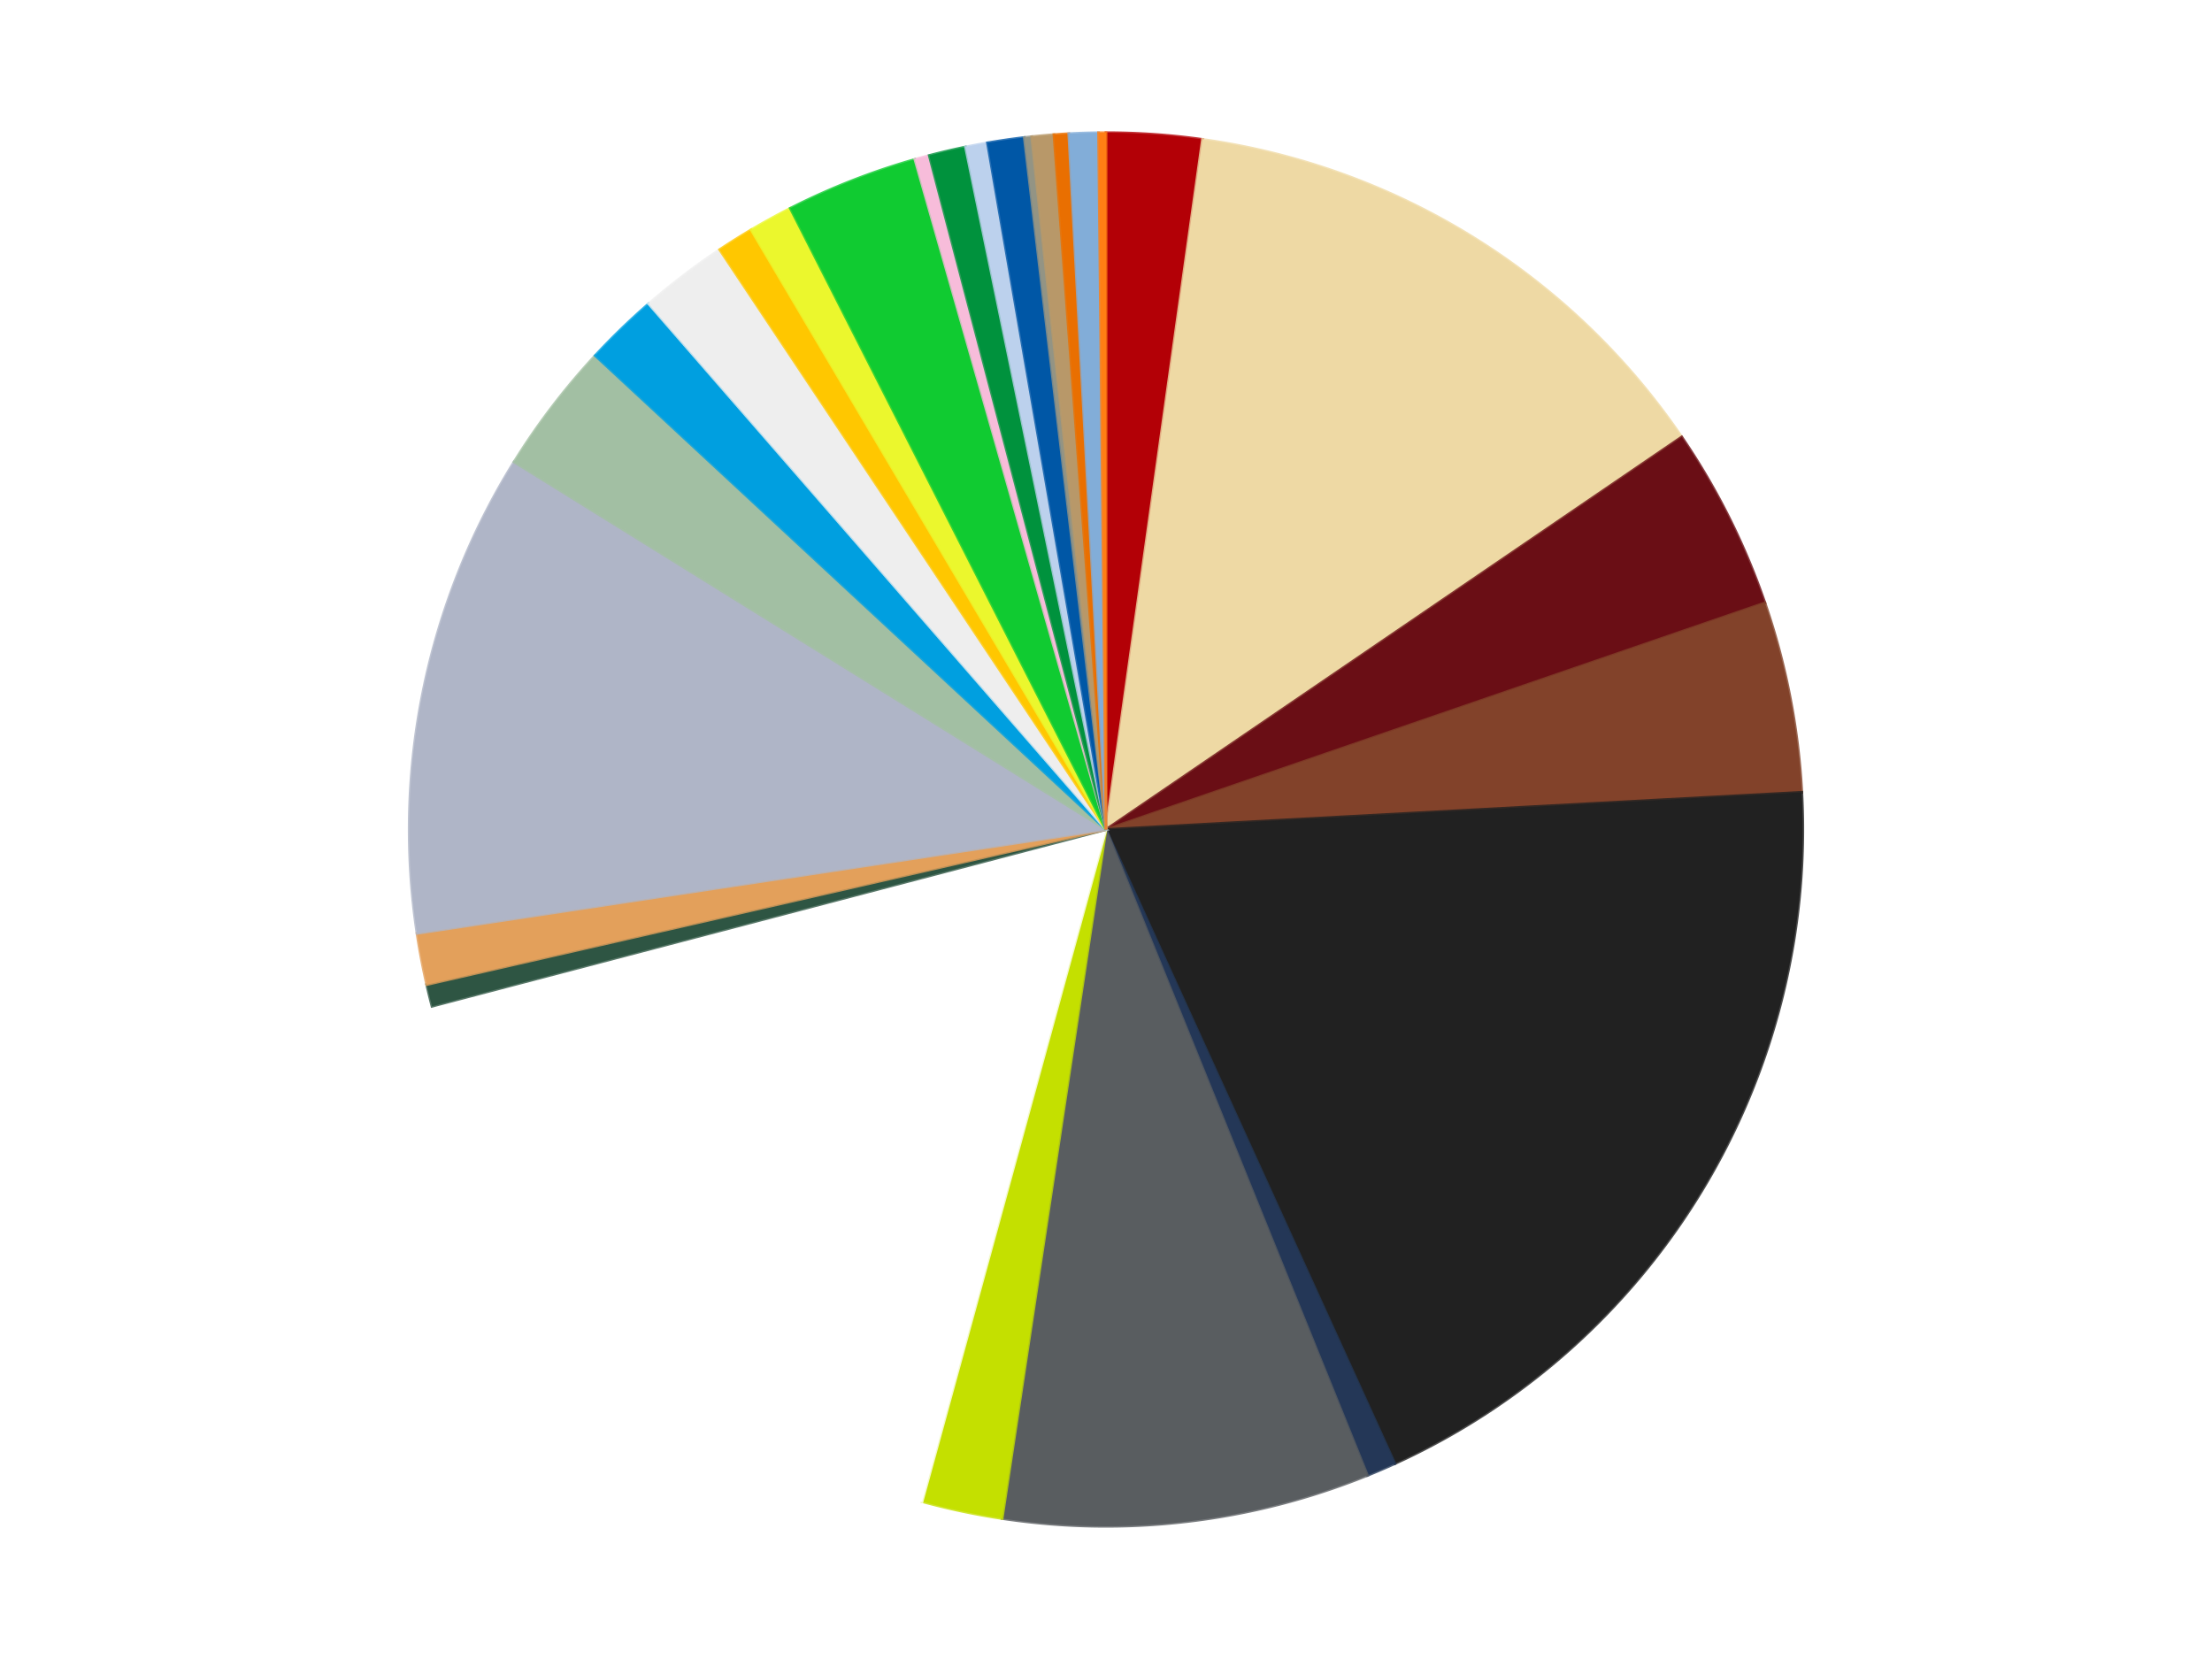 <?xml version='1.0' encoding='utf-8'?>
<svg xmlns="http://www.w3.org/2000/svg" xmlns:xlink="http://www.w3.org/1999/xlink" id="chart-054eb48d-0498-4319-895d-cdb0c034f77e" class="pygal-chart" viewBox="0 0 800 600"><!--Generated with pygal 3.0.4 (lxml) ©Kozea 2012-2016 on 2024-07-01--><!--http://pygal.org--><!--http://github.com/Kozea/pygal--><defs><style type="text/css">#chart-054eb48d-0498-4319-895d-cdb0c034f77e{-webkit-user-select:none;-webkit-font-smoothing:antialiased;font-family:Consolas,"Liberation Mono",Menlo,Courier,monospace}#chart-054eb48d-0498-4319-895d-cdb0c034f77e .title{font-family:Consolas,"Liberation Mono",Menlo,Courier,monospace;font-size:16px}#chart-054eb48d-0498-4319-895d-cdb0c034f77e .legends .legend text{font-family:Consolas,"Liberation Mono",Menlo,Courier,monospace;font-size:14px}#chart-054eb48d-0498-4319-895d-cdb0c034f77e .axis text{font-family:Consolas,"Liberation Mono",Menlo,Courier,monospace;font-size:10px}#chart-054eb48d-0498-4319-895d-cdb0c034f77e .axis text.major{font-family:Consolas,"Liberation Mono",Menlo,Courier,monospace;font-size:10px}#chart-054eb48d-0498-4319-895d-cdb0c034f77e .text-overlay text.value{font-family:Consolas,"Liberation Mono",Menlo,Courier,monospace;font-size:16px}#chart-054eb48d-0498-4319-895d-cdb0c034f77e .text-overlay text.label{font-family:Consolas,"Liberation Mono",Menlo,Courier,monospace;font-size:10px}#chart-054eb48d-0498-4319-895d-cdb0c034f77e .tooltip{font-family:Consolas,"Liberation Mono",Menlo,Courier,monospace;font-size:14px}#chart-054eb48d-0498-4319-895d-cdb0c034f77e text.no_data{font-family:Consolas,"Liberation Mono",Menlo,Courier,monospace;font-size:64px}
#chart-054eb48d-0498-4319-895d-cdb0c034f77e{background-color:transparent}#chart-054eb48d-0498-4319-895d-cdb0c034f77e path,#chart-054eb48d-0498-4319-895d-cdb0c034f77e line,#chart-054eb48d-0498-4319-895d-cdb0c034f77e rect,#chart-054eb48d-0498-4319-895d-cdb0c034f77e circle{-webkit-transition:150ms;-moz-transition:150ms;transition:150ms}#chart-054eb48d-0498-4319-895d-cdb0c034f77e .graph &gt; .background{fill:transparent}#chart-054eb48d-0498-4319-895d-cdb0c034f77e .plot &gt; .background{fill:transparent}#chart-054eb48d-0498-4319-895d-cdb0c034f77e .graph{fill:rgba(0,0,0,.87)}#chart-054eb48d-0498-4319-895d-cdb0c034f77e text.no_data{fill:rgba(0,0,0,1)}#chart-054eb48d-0498-4319-895d-cdb0c034f77e .title{fill:rgba(0,0,0,1)}#chart-054eb48d-0498-4319-895d-cdb0c034f77e .legends .legend text{fill:rgba(0,0,0,.87)}#chart-054eb48d-0498-4319-895d-cdb0c034f77e .legends .legend:hover text{fill:rgba(0,0,0,1)}#chart-054eb48d-0498-4319-895d-cdb0c034f77e .axis .line{stroke:rgba(0,0,0,1)}#chart-054eb48d-0498-4319-895d-cdb0c034f77e .axis .guide.line{stroke:rgba(0,0,0,.54)}#chart-054eb48d-0498-4319-895d-cdb0c034f77e .axis .major.line{stroke:rgba(0,0,0,.87)}#chart-054eb48d-0498-4319-895d-cdb0c034f77e .axis text.major{fill:rgba(0,0,0,1)}#chart-054eb48d-0498-4319-895d-cdb0c034f77e .axis.y .guides:hover .guide.line,#chart-054eb48d-0498-4319-895d-cdb0c034f77e .line-graph .axis.x .guides:hover .guide.line,#chart-054eb48d-0498-4319-895d-cdb0c034f77e .stackedline-graph .axis.x .guides:hover .guide.line,#chart-054eb48d-0498-4319-895d-cdb0c034f77e .xy-graph .axis.x .guides:hover .guide.line{stroke:rgba(0,0,0,1)}#chart-054eb48d-0498-4319-895d-cdb0c034f77e .axis .guides:hover text{fill:rgba(0,0,0,1)}#chart-054eb48d-0498-4319-895d-cdb0c034f77e .reactive{fill-opacity:1.0;stroke-opacity:.8;stroke-width:1}#chart-054eb48d-0498-4319-895d-cdb0c034f77e .ci{stroke:rgba(0,0,0,.87)}#chart-054eb48d-0498-4319-895d-cdb0c034f77e .reactive.active,#chart-054eb48d-0498-4319-895d-cdb0c034f77e .active .reactive{fill-opacity:0.6;stroke-opacity:.9;stroke-width:4}#chart-054eb48d-0498-4319-895d-cdb0c034f77e .ci .reactive.active{stroke-width:1.5}#chart-054eb48d-0498-4319-895d-cdb0c034f77e .series text{fill:rgba(0,0,0,1)}#chart-054eb48d-0498-4319-895d-cdb0c034f77e .tooltip rect{fill:transparent;stroke:rgba(0,0,0,1);-webkit-transition:opacity 150ms;-moz-transition:opacity 150ms;transition:opacity 150ms}#chart-054eb48d-0498-4319-895d-cdb0c034f77e .tooltip .label{fill:rgba(0,0,0,.87)}#chart-054eb48d-0498-4319-895d-cdb0c034f77e .tooltip .label{fill:rgba(0,0,0,.87)}#chart-054eb48d-0498-4319-895d-cdb0c034f77e .tooltip .legend{font-size:.8em;fill:rgba(0,0,0,.54)}#chart-054eb48d-0498-4319-895d-cdb0c034f77e .tooltip .x_label{font-size:.6em;fill:rgba(0,0,0,1)}#chart-054eb48d-0498-4319-895d-cdb0c034f77e .tooltip .xlink{font-size:.5em;text-decoration:underline}#chart-054eb48d-0498-4319-895d-cdb0c034f77e .tooltip .value{font-size:1.5em}#chart-054eb48d-0498-4319-895d-cdb0c034f77e .bound{font-size:.5em}#chart-054eb48d-0498-4319-895d-cdb0c034f77e .max-value{font-size:.75em;fill:rgba(0,0,0,.54)}#chart-054eb48d-0498-4319-895d-cdb0c034f77e .map-element{fill:transparent;stroke:rgba(0,0,0,.54) !important}#chart-054eb48d-0498-4319-895d-cdb0c034f77e .map-element .reactive{fill-opacity:inherit;stroke-opacity:inherit}#chart-054eb48d-0498-4319-895d-cdb0c034f77e .color-0,#chart-054eb48d-0498-4319-895d-cdb0c034f77e .color-0 a:visited{stroke:#f44336;fill:#f44336}#chart-054eb48d-0498-4319-895d-cdb0c034f77e .color-1,#chart-054eb48d-0498-4319-895d-cdb0c034f77e .color-1 a:visited{stroke:#3f51b5;fill:#3f51b5}#chart-054eb48d-0498-4319-895d-cdb0c034f77e .color-2,#chart-054eb48d-0498-4319-895d-cdb0c034f77e .color-2 a:visited{stroke:#009688;fill:#009688}#chart-054eb48d-0498-4319-895d-cdb0c034f77e .color-3,#chart-054eb48d-0498-4319-895d-cdb0c034f77e .color-3 a:visited{stroke:#ffc107;fill:#ffc107}#chart-054eb48d-0498-4319-895d-cdb0c034f77e .color-4,#chart-054eb48d-0498-4319-895d-cdb0c034f77e .color-4 a:visited{stroke:#ff5722;fill:#ff5722}#chart-054eb48d-0498-4319-895d-cdb0c034f77e .color-5,#chart-054eb48d-0498-4319-895d-cdb0c034f77e .color-5 a:visited{stroke:#9c27b0;fill:#9c27b0}#chart-054eb48d-0498-4319-895d-cdb0c034f77e .color-6,#chart-054eb48d-0498-4319-895d-cdb0c034f77e .color-6 a:visited{stroke:#03a9f4;fill:#03a9f4}#chart-054eb48d-0498-4319-895d-cdb0c034f77e .color-7,#chart-054eb48d-0498-4319-895d-cdb0c034f77e .color-7 a:visited{stroke:#8bc34a;fill:#8bc34a}#chart-054eb48d-0498-4319-895d-cdb0c034f77e .color-8,#chart-054eb48d-0498-4319-895d-cdb0c034f77e .color-8 a:visited{stroke:#ff9800;fill:#ff9800}#chart-054eb48d-0498-4319-895d-cdb0c034f77e .color-9,#chart-054eb48d-0498-4319-895d-cdb0c034f77e .color-9 a:visited{stroke:#e91e63;fill:#e91e63}#chart-054eb48d-0498-4319-895d-cdb0c034f77e .color-10,#chart-054eb48d-0498-4319-895d-cdb0c034f77e .color-10 a:visited{stroke:#2196f3;fill:#2196f3}#chart-054eb48d-0498-4319-895d-cdb0c034f77e .color-11,#chart-054eb48d-0498-4319-895d-cdb0c034f77e .color-11 a:visited{stroke:#4caf50;fill:#4caf50}#chart-054eb48d-0498-4319-895d-cdb0c034f77e .color-12,#chart-054eb48d-0498-4319-895d-cdb0c034f77e .color-12 a:visited{stroke:#ffeb3b;fill:#ffeb3b}#chart-054eb48d-0498-4319-895d-cdb0c034f77e .color-13,#chart-054eb48d-0498-4319-895d-cdb0c034f77e .color-13 a:visited{stroke:#673ab7;fill:#673ab7}#chart-054eb48d-0498-4319-895d-cdb0c034f77e .color-14,#chart-054eb48d-0498-4319-895d-cdb0c034f77e .color-14 a:visited{stroke:#00bcd4;fill:#00bcd4}#chart-054eb48d-0498-4319-895d-cdb0c034f77e .color-15,#chart-054eb48d-0498-4319-895d-cdb0c034f77e .color-15 a:visited{stroke:#cddc39;fill:#cddc39}#chart-054eb48d-0498-4319-895d-cdb0c034f77e .color-16,#chart-054eb48d-0498-4319-895d-cdb0c034f77e .color-16 a:visited{stroke:#9e9e9e;fill:#9e9e9e}#chart-054eb48d-0498-4319-895d-cdb0c034f77e .color-17,#chart-054eb48d-0498-4319-895d-cdb0c034f77e .color-17 a:visited{stroke:#607d8b;fill:#607d8b}#chart-054eb48d-0498-4319-895d-cdb0c034f77e .color-18,#chart-054eb48d-0498-4319-895d-cdb0c034f77e .color-18 a:visited{stroke:#7b0f07;fill:#7b0f07}#chart-054eb48d-0498-4319-895d-cdb0c034f77e .color-19,#chart-054eb48d-0498-4319-895d-cdb0c034f77e .color-19 a:visited{stroke:#141938;fill:#141938}#chart-054eb48d-0498-4319-895d-cdb0c034f77e .color-20,#chart-054eb48d-0498-4319-895d-cdb0c034f77e .color-20 a:visited{stroke:#000000;fill:#000000}#chart-054eb48d-0498-4319-895d-cdb0c034f77e .color-21,#chart-054eb48d-0498-4319-895d-cdb0c034f77e .color-21 a:visited{stroke:#5e4600;fill:#5e4600}#chart-054eb48d-0498-4319-895d-cdb0c034f77e .color-22,#chart-054eb48d-0498-4319-895d-cdb0c034f77e .color-22 a:visited{stroke:#791d00;fill:#791d00}#chart-054eb48d-0498-4319-895d-cdb0c034f77e .color-23,#chart-054eb48d-0498-4319-895d-cdb0c034f77e .color-23 a:visited{stroke:#220826;fill:#220826}#chart-054eb48d-0498-4319-895d-cdb0c034f77e .color-24,#chart-054eb48d-0498-4319-895d-cdb0c034f77e .color-24 a:visited{stroke:#01364e;fill:#01364e}#chart-054eb48d-0498-4319-895d-cdb0c034f77e .color-25,#chart-054eb48d-0498-4319-895d-cdb0c034f77e .color-25 a:visited{stroke:#344c19;fill:#344c19}#chart-054eb48d-0498-4319-895d-cdb0c034f77e .color-26,#chart-054eb48d-0498-4319-895d-cdb0c034f77e .color-26 a:visited{stroke:#573400;fill:#573400}#chart-054eb48d-0498-4319-895d-cdb0c034f77e .text-overlay .color-0 text{fill:black}#chart-054eb48d-0498-4319-895d-cdb0c034f77e .text-overlay .color-1 text{fill:black}#chart-054eb48d-0498-4319-895d-cdb0c034f77e .text-overlay .color-2 text{fill:black}#chart-054eb48d-0498-4319-895d-cdb0c034f77e .text-overlay .color-3 text{fill:black}#chart-054eb48d-0498-4319-895d-cdb0c034f77e .text-overlay .color-4 text{fill:black}#chart-054eb48d-0498-4319-895d-cdb0c034f77e .text-overlay .color-5 text{fill:black}#chart-054eb48d-0498-4319-895d-cdb0c034f77e .text-overlay .color-6 text{fill:black}#chart-054eb48d-0498-4319-895d-cdb0c034f77e .text-overlay .color-7 text{fill:black}#chart-054eb48d-0498-4319-895d-cdb0c034f77e .text-overlay .color-8 text{fill:black}#chart-054eb48d-0498-4319-895d-cdb0c034f77e .text-overlay .color-9 text{fill:black}#chart-054eb48d-0498-4319-895d-cdb0c034f77e .text-overlay .color-10 text{fill:black}#chart-054eb48d-0498-4319-895d-cdb0c034f77e .text-overlay .color-11 text{fill:black}#chart-054eb48d-0498-4319-895d-cdb0c034f77e .text-overlay .color-12 text{fill:black}#chart-054eb48d-0498-4319-895d-cdb0c034f77e .text-overlay .color-13 text{fill:black}#chart-054eb48d-0498-4319-895d-cdb0c034f77e .text-overlay .color-14 text{fill:black}#chart-054eb48d-0498-4319-895d-cdb0c034f77e .text-overlay .color-15 text{fill:black}#chart-054eb48d-0498-4319-895d-cdb0c034f77e .text-overlay .color-16 text{fill:black}#chart-054eb48d-0498-4319-895d-cdb0c034f77e .text-overlay .color-17 text{fill:black}#chart-054eb48d-0498-4319-895d-cdb0c034f77e .text-overlay .color-18 text{fill:black}#chart-054eb48d-0498-4319-895d-cdb0c034f77e .text-overlay .color-19 text{fill:white}#chart-054eb48d-0498-4319-895d-cdb0c034f77e .text-overlay .color-20 text{fill:white}#chart-054eb48d-0498-4319-895d-cdb0c034f77e .text-overlay .color-21 text{fill:black}#chart-054eb48d-0498-4319-895d-cdb0c034f77e .text-overlay .color-22 text{fill:black}#chart-054eb48d-0498-4319-895d-cdb0c034f77e .text-overlay .color-23 text{fill:white}#chart-054eb48d-0498-4319-895d-cdb0c034f77e .text-overlay .color-24 text{fill:white}#chart-054eb48d-0498-4319-895d-cdb0c034f77e .text-overlay .color-25 text{fill:black}#chart-054eb48d-0498-4319-895d-cdb0c034f77e .text-overlay .color-26 text{fill:white}
#chart-054eb48d-0498-4319-895d-cdb0c034f77e text.no_data{text-anchor:middle}#chart-054eb48d-0498-4319-895d-cdb0c034f77e .guide.line{fill:none}#chart-054eb48d-0498-4319-895d-cdb0c034f77e .centered{text-anchor:middle}#chart-054eb48d-0498-4319-895d-cdb0c034f77e .title{text-anchor:middle}#chart-054eb48d-0498-4319-895d-cdb0c034f77e .legends .legend text{fill-opacity:1}#chart-054eb48d-0498-4319-895d-cdb0c034f77e .axis.x text{text-anchor:middle}#chart-054eb48d-0498-4319-895d-cdb0c034f77e .axis.x:not(.web) text[transform]{text-anchor:start}#chart-054eb48d-0498-4319-895d-cdb0c034f77e .axis.x:not(.web) text[transform].backwards{text-anchor:end}#chart-054eb48d-0498-4319-895d-cdb0c034f77e .axis.y text{text-anchor:end}#chart-054eb48d-0498-4319-895d-cdb0c034f77e .axis.y text[transform].backwards{text-anchor:start}#chart-054eb48d-0498-4319-895d-cdb0c034f77e .axis.y2 text{text-anchor:start}#chart-054eb48d-0498-4319-895d-cdb0c034f77e .axis.y2 text[transform].backwards{text-anchor:end}#chart-054eb48d-0498-4319-895d-cdb0c034f77e .axis .guide.line{stroke-dasharray:4,4;stroke:black}#chart-054eb48d-0498-4319-895d-cdb0c034f77e .axis .major.guide.line{stroke-dasharray:6,6;stroke:black}#chart-054eb48d-0498-4319-895d-cdb0c034f77e .horizontal .axis.y .guide.line,#chart-054eb48d-0498-4319-895d-cdb0c034f77e .horizontal .axis.y2 .guide.line,#chart-054eb48d-0498-4319-895d-cdb0c034f77e .vertical .axis.x .guide.line{opacity:0}#chart-054eb48d-0498-4319-895d-cdb0c034f77e .horizontal .axis.always_show .guide.line,#chart-054eb48d-0498-4319-895d-cdb0c034f77e .vertical .axis.always_show .guide.line{opacity:1 !important}#chart-054eb48d-0498-4319-895d-cdb0c034f77e .axis.y .guides:hover .guide.line,#chart-054eb48d-0498-4319-895d-cdb0c034f77e .axis.y2 .guides:hover .guide.line,#chart-054eb48d-0498-4319-895d-cdb0c034f77e .axis.x .guides:hover .guide.line{opacity:1}#chart-054eb48d-0498-4319-895d-cdb0c034f77e .axis .guides:hover text{opacity:1}#chart-054eb48d-0498-4319-895d-cdb0c034f77e .nofill{fill:none}#chart-054eb48d-0498-4319-895d-cdb0c034f77e .subtle-fill{fill-opacity:.2}#chart-054eb48d-0498-4319-895d-cdb0c034f77e .dot{stroke-width:1px;fill-opacity:1;stroke-opacity:1}#chart-054eb48d-0498-4319-895d-cdb0c034f77e .dot.active{stroke-width:5px}#chart-054eb48d-0498-4319-895d-cdb0c034f77e .dot.negative{fill:transparent}#chart-054eb48d-0498-4319-895d-cdb0c034f77e text,#chart-054eb48d-0498-4319-895d-cdb0c034f77e tspan{stroke:none !important}#chart-054eb48d-0498-4319-895d-cdb0c034f77e .series text.active{opacity:1}#chart-054eb48d-0498-4319-895d-cdb0c034f77e .tooltip rect{fill-opacity:.95;stroke-width:.5}#chart-054eb48d-0498-4319-895d-cdb0c034f77e .tooltip text{fill-opacity:1}#chart-054eb48d-0498-4319-895d-cdb0c034f77e .showable{visibility:hidden}#chart-054eb48d-0498-4319-895d-cdb0c034f77e .showable.shown{visibility:visible}#chart-054eb48d-0498-4319-895d-cdb0c034f77e .gauge-background{fill:rgba(229,229,229,1);stroke:none}#chart-054eb48d-0498-4319-895d-cdb0c034f77e .bg-lines{stroke:transparent;stroke-width:2px}</style><script type="text/javascript">window.pygal = window.pygal || {};window.pygal.config = window.pygal.config || {};window.pygal.config['054eb48d-0498-4319-895d-cdb0c034f77e'] = {"allow_interruptions": false, "box_mode": "extremes", "classes": ["pygal-chart"], "css": ["file://style.css", "file://graph.css"], "defs": [], "disable_xml_declaration": false, "dots_size": 2.5, "dynamic_print_values": false, "explicit_size": false, "fill": false, "force_uri_protocol": "https", "formatter": null, "half_pie": false, "height": 600, "include_x_axis": false, "inner_radius": 0, "interpolate": null, "interpolation_parameters": {}, "interpolation_precision": 250, "inverse_y_axis": false, "js": ["//kozea.github.io/pygal.js/2.0.x/pygal-tooltips.min.js"], "legend_at_bottom": false, "legend_at_bottom_columns": null, "legend_box_size": 12, "logarithmic": false, "margin": 20, "margin_bottom": null, "margin_left": null, "margin_right": null, "margin_top": null, "max_scale": 16, "min_scale": 4, "missing_value_fill_truncation": "x", "no_data_text": "No data", "no_prefix": false, "order_min": null, "pretty_print": false, "print_labels": false, "print_values": false, "print_values_position": "center", "print_zeroes": true, "range": null, "rounded_bars": null, "secondary_range": null, "show_dots": true, "show_legend": false, "show_minor_x_labels": true, "show_minor_y_labels": true, "show_only_major_dots": false, "show_x_guides": false, "show_x_labels": true, "show_y_guides": true, "show_y_labels": true, "spacing": 10, "stack_from_top": false, "strict": false, "stroke": true, "stroke_style": null, "style": {"background": "transparent", "ci_colors": [], "colors": ["#F44336", "#3F51B5", "#009688", "#FFC107", "#FF5722", "#9C27B0", "#03A9F4", "#8BC34A", "#FF9800", "#E91E63", "#2196F3", "#4CAF50", "#FFEB3B", "#673AB7", "#00BCD4", "#CDDC39", "#9E9E9E", "#607D8B"], "dot_opacity": "1", "font_family": "Consolas, \"Liberation Mono\", Menlo, Courier, monospace", "foreground": "rgba(0, 0, 0, .87)", "foreground_strong": "rgba(0, 0, 0, 1)", "foreground_subtle": "rgba(0, 0, 0, .54)", "guide_stroke_color": "black", "guide_stroke_dasharray": "4,4", "label_font_family": "Consolas, \"Liberation Mono\", Menlo, Courier, monospace", "label_font_size": 10, "legend_font_family": "Consolas, \"Liberation Mono\", Menlo, Courier, monospace", "legend_font_size": 14, "major_guide_stroke_color": "black", "major_guide_stroke_dasharray": "6,6", "major_label_font_family": "Consolas, \"Liberation Mono\", Menlo, Courier, monospace", "major_label_font_size": 10, "no_data_font_family": "Consolas, \"Liberation Mono\", Menlo, Courier, monospace", "no_data_font_size": 64, "opacity": "1.0", "opacity_hover": "0.6", "plot_background": "transparent", "stroke_opacity": ".8", "stroke_opacity_hover": ".9", "stroke_width": "1", "stroke_width_hover": "4", "title_font_family": "Consolas, \"Liberation Mono\", Menlo, Courier, monospace", "title_font_size": 16, "tooltip_font_family": "Consolas, \"Liberation Mono\", Menlo, Courier, monospace", "tooltip_font_size": 14, "transition": "150ms", "value_background": "rgba(229, 229, 229, 1)", "value_colors": [], "value_font_family": "Consolas, \"Liberation Mono\", Menlo, Courier, monospace", "value_font_size": 16, "value_label_font_family": "Consolas, \"Liberation Mono\", Menlo, Courier, monospace", "value_label_font_size": 10}, "title": null, "tooltip_border_radius": 0, "tooltip_fancy_mode": true, "truncate_label": null, "truncate_legend": null, "width": 800, "x_label_rotation": 0, "x_labels": null, "x_labels_major": null, "x_labels_major_count": null, "x_labels_major_every": null, "x_title": null, "xrange": null, "y_label_rotation": 0, "y_labels": null, "y_labels_major": null, "y_labels_major_count": null, "y_labels_major_every": null, "y_title": null, "zero": 0, "legends": ["Red", "Tan", "Dark Red", "Reddish Brown", "Black", "Dark Blue", "Dark Bluish Gray", "Lime", "White", "Dark Green", "Medium Nougat", "Light Bluish Gray", "Sand Green", "Dark Azure", "Trans-Clear", "Bright Light Orange", "Trans-Yellow", "Bright Green", "Bright Pink", "Green", "Bright Light Blue", "Blue", "Trans-Black", "Dark Tan", "Trans-Orange", "Medium Blue", "Orange"]}</script><script type="text/javascript" xlink:href="https://kozea.github.io/pygal.js/2.0.x/pygal-tooltips.min.js"/></defs><title>Pygal</title><g class="graph pie-graph vertical"><rect x="0" y="0" width="800" height="600" class="background"/><g transform="translate(20, 20)" class="plot"><rect x="0" y="0" width="760" height="560" class="background"/><g class="series serie-0 color-0"><g class="slices"><g class="slice" style="fill: #B30006; stroke: #B30006"><path d="M380 28 A252 252 0 0 1 414.894 30.428 L380 280 A0 0 0 0 0 380 280 z" class="slice reactive tooltip-trigger"/><desc class="value">13</desc><desc class="x centered">388.744544565269</desc><desc class="y centered">154.3038069775141</desc></g></g></g><g class="series serie-1 color-1"><g class="slices"><g class="slice" style="fill: #EED9A4; stroke: #EED9A4"><path d="M414.894 30.428 A252 252 0 0 1 588.212 138.043 L380 280 A0 0 0 0 0 380 280 z" class="slice reactive tooltip-trigger"/><desc class="value">78</desc><desc class="x centered">446.46507415210436</desc><desc class="y centered">172.9561121877794</desc></g></g></g><g class="series serie-2 color-2"><g class="slices"><g class="slice" style="fill: #6A0E15; stroke: #6A0E15"><path d="M588.212 138.043 A252 252 0 0 1 618.3 198.042 L380 280 A0 0 0 0 0 380 280 z" class="slice reactive tooltip-trigger"/><desc class="value">25</desc><desc class="x centered">492.63126293813485</desc><desc class="y centered">223.51815682043718</desc></g></g></g><g class="series serie-3 color-3"><g class="slices"><g class="slice" style="fill: #82422A; stroke: #82422A"><path d="M618.3 198.042 A252 252 0 0 1 631.64 266.542 L380 280 A0 0 0 0 0 380 280 z" class="slice reactive tooltip-trigger"/><desc class="value">26</desc><desc class="x centered">503.6764537808742</desc><desc class="y centered">255.9140127836271</desc></g></g></g><g class="series serie-4 color-4"><g class="slices"><g class="slice" style="fill: #212121; stroke: #212121"><path d="M631.64 266.542 A252 252 0 0 1 484.462 509.329 L380 280 A0 0 0 0 0 380 280 z" class="slice reactive tooltip-trigger"/><desc class="value">112</desc><desc class="x centered">487.74798813867363</desc><desc class="y centered">345.3174636071262</desc></g></g></g><g class="series serie-5 color-5"><g class="slices"><g class="slice" style="fill: #243757; stroke: #243757"><path d="M484.462 509.329 A252 252 0 0 1 474.567 513.583 L380 280 A0 0 0 0 0 380 280 z" class="slice reactive tooltip-trigger"/><desc class="value">4</desc><desc class="x centered">429.7686505690982</desc><desc class="y centered">395.7544013009052</desc></g></g></g><g class="series serie-6 color-6"><g class="slices"><g class="slice" style="fill: #595D60; stroke: #595D60"><path d="M474.567 513.583 A252 252 0 0 1 342.441 529.185 L380 280 A0 0 0 0 0 380 280 z" class="slice reactive tooltip-trigger"/><desc class="value">50</desc><desc class="x centered">394.7762849455426</desc><desc class="y centered">405.13057741099146</desc></g></g></g><g class="series serie-7 color-7"><g class="slices"><g class="slice" style="fill: #C4E000; stroke: #C4E000"><path d="M342.441 529.185 A252 252 0 0 1 313.478 523.061 L380 280 A0 0 0 0 0 380 280 z" class="slice reactive tooltip-trigger"/><desc class="value">11</desc><desc class="x centered">353.93483937320775</desc><desc class="y centered">403.27452048781015</desc></g></g></g><g class="series serie-8 color-8"><g class="slices"><g class="slice" style="fill: #FFFFFF; stroke: #FFFFFF"><path d="M313.478 523.061 A252 252 0 0 1 136.242 343.921 L380 280 A0 0 0 0 0 380 280 z" class="slice reactive tooltip-trigger"/><desc class="value">98</desc><desc class="x centered">290.42979631920844</desc><desc class="y centered">368.61816186641147</desc></g></g></g><g class="series serie-9 color-9"><g class="slices"><g class="slice" style="fill: #2E5543; stroke: #2E5543"><path d="M136.242 343.921 A252 252 0 0 1 134.318 336.075 L380 280 A0 0 0 0 0 380 280 z" class="slice reactive tooltip-trigger"/><desc class="value">3</desc><desc class="x centered">257.6242454814318</desc><desc class="y centered">310.0029116255593</desc></g></g></g><g class="series serie-10 color-10"><g class="slices"><g class="slice" style="fill: #E3A05B; stroke: #E3A05B"><path d="M134.318 336.075 A252 252 0 0 1 130.815 317.559 L380 280 A0 0 0 0 0 380 280 z" class="slice reactive tooltip-trigger"/><desc class="value">7</desc><desc class="x centered">256.1966243726057</desc><desc class="y centered">303.4248625025273</desc></g></g></g><g class="series serie-11 color-11"><g class="slices"><g class="slice" style="fill: #AFB5C7; stroke: #AFB5C7"><path d="M130.815 317.559 A252 252 0 0 1 165.912 147.07 L380 280 A0 0 0 0 0 380 280 z" class="slice reactive tooltip-trigger"/><desc class="value">66</desc><desc class="x centered">256.587977563136</desc><desc class="y centered">254.59384487879015</desc></g></g></g><g class="series serie-12 color-12"><g class="slices"><g class="slice" style="fill: #A2BFA3; stroke: #A2BFA3"><path d="M165.912 147.07 A252 252 0 0 1 195.271 108.596 L380 280 A0 0 0 0 0 380 280 z" class="slice reactive tooltip-trigger"/><desc class="value">18</desc><desc class="x centered">279.83292744010186</desc><desc class="y centered">203.56337543572386</desc></g></g></g><g class="series serie-13 color-13"><g class="slices"><g class="slice" style="fill: #009FE0; stroke: #009FE0"><path d="M195.271 108.596 A252 252 0 0 1 214.605 89.872 L380 280 A0 0 0 0 0 380 280 z" class="slice reactive tooltip-trigger"/><desc class="value">10</desc><desc class="x centered">292.3439986239607</desc><desc class="y centered">189.48798188768632</desc></g></g></g><g class="series serie-14 color-14"><g class="slices"><g class="slice" style="fill: #EEEEEE; stroke: #EEEEEE"><path d="M214.605 89.872 A252 252 0 0 1 240.276 70.283 L380 280 A0 0 0 0 0 380 280 z" class="slice reactive tooltip-trigger"/><desc class="value">12</desc><desc class="x centered">303.56337543572386</desc><desc class="y centered">179.8329274401019</desc></g></g></g><g class="series serie-15 color-15"><g class="slices"><g class="slice" style="fill: #FFC700; stroke: #FFC700"><path d="M240.276 70.283 A252 252 0 0 1 251.675 63.12 L380 280 A0 0 0 0 0 380 280 z" class="slice reactive tooltip-trigger"/><desc class="value">5</desc><desc class="x centered">312.96395835906765</desc><desc class="y centered">173.31275089723613</desc></g></g></g><g class="series serie-16 color-16"><g class="slices"><g class="slice" style="fill: #EBF72D; stroke: #EBF72D"><path d="M251.675 63.12 A252 252 0 0 1 265.834 55.344 L380 280 A0 0 0 0 0 380 280 z" class="slice reactive tooltip-trigger"/><desc class="value">6</desc><desc class="x centered">319.3462368688074</desc><desc class="y centered">169.55942313612636</desc></g></g></g><g class="series serie-17 color-17"><g class="slices"><g class="slice" style="fill: #10CB31; stroke: #10CB31"><path d="M265.834 55.344 A252 252 0 0 1 310.885 37.663 L380 280 A0 0 0 0 0 380 280 z" class="slice reactive tooltip-trigger"/><desc class="value">18</desc><desc class="x centered">333.9670309298342</desc><desc class="y centered">162.70990767083026</desc></g></g></g><g class="series serie-18 color-18"><g class="slices"><g class="slice" style="fill: #F7BCDA; stroke: #F7BCDA"><path d="M310.885 37.663 A252 252 0 0 1 316.079 36.242 L380 280 A0 0 0 0 0 380 280 z" class="slice reactive tooltip-trigger"/><desc class="value">2</desc><desc class="x centered">346.7390091234938</desc><desc class="y centered">158.46931874661044</desc></g></g></g><g class="series serie-19 color-19"><g class="slices"><g class="slice" style="fill: #00923D; stroke: #00923D"><path d="M316.079 36.242 A252 252 0 0 1 329.188 33.176 L380 280 A0 0 0 0 0 380 280 z" class="slice reactive tooltip-trigger"/><desc class="value">5</desc><desc class="x centered">351.3064456884266</desc><desc class="y centered">157.31063639838703</desc></g></g></g><g class="series serie-20 color-20"><g class="slices"><g class="slice" style="fill: #BCD1ED; stroke: #BCD1ED"><path d="M329.188 33.176 A252 252 0 0 1 337.125 31.674 L380 280 A0 0 0 0 0 380 280 z" class="slice reactive tooltip-trigger"/><desc class="value">3</desc><desc class="x centered">356.5751374974729</desc><desc class="y centered">156.19662437260564</desc></g></g></g><g class="series serie-21 color-21"><g class="slices"><g class="slice" style="fill: #0057A6; stroke: #0057A6"><path d="M337.125 31.674 A252 252 0 0 1 350.447 29.739 L380 280 A0 0 0 0 0 380 280 z" class="slice reactive tooltip-trigger"/><desc class="value">5</desc><desc class="x centered">361.8866186868662</desc><desc class="y centered">155.30875966049172</desc></g></g></g><g class="series serie-22 color-22"><g class="slices"><g class="slice" style="fill: #939484; stroke: #939484"><path d="M350.447 29.739 A252 252 0 0 1 353.123 29.437 L380 280 A0 0 0 0 0 380 280 z" class="slice reactive tooltip-trigger"/><desc class="value">1</desc><desc class="x centered">365.8924760109833</desc><desc class="y centered">154.79226155345143</desc></g></g></g><g class="series serie-23 color-23"><g class="slices"><g class="slice" style="fill: #B89869; stroke: #B89869"><path d="M353.123 29.437 A252 252 0 0 1 361.168 28.705 L380 280 A0 0 0 0 0 380 280 z" class="slice reactive tooltip-trigger"/><desc class="value">3</desc><desc class="x centered">368.5713558866054</desc><desc class="y centered">154.5193796089238</desc></g></g></g><g class="series serie-24 color-24"><g class="slices"><g class="slice" style="fill: #E96F01; stroke: #E96F01"><path d="M361.168 28.705 A252 252 0 0 1 366.542 28.36 L380 280 A0 0 0 0 0 380 280 z" class="slice reactive tooltip-trigger"/><desc class="value">2</desc><desc class="x centered">371.9271522824302</desc><desc class="y centered">154.25888051345763</desc></g></g></g><g class="series serie-25 color-25"><g class="slices"><g class="slice" style="fill: #82ADD8; stroke: #82ADD8"><path d="M366.542 28.36 A252 252 0 0 1 377.307 28.014 L380 280 A0 0 0 0 0 380 280 z" class="slice reactive tooltip-trigger"/><desc class="value">4</desc><desc class="x centered">375.9615012259716</desc><desc class="y centered">154.0647367587133</desc></g></g></g><g class="series serie-26 color-26"><g class="slices"><g class="slice" style="fill: #FF7E14; stroke: #FF7E14"><path d="M377.307 28.014 A252 252 0 0 1 380 28 L380 280 A0 0 0 0 0 380 280 z" class="slice reactive tooltip-trigger"/><desc class="value">1</desc><desc class="x centered">379.32680477707873</desc><desc class="y centered">154.00179839302533</desc></g></g></g></g><g class="titles"/><g transform="translate(20, 20)" class="plot overlay"><g class="series serie-0 color-0"/><g class="series serie-1 color-1"/><g class="series serie-2 color-2"/><g class="series serie-3 color-3"/><g class="series serie-4 color-4"/><g class="series serie-5 color-5"/><g class="series serie-6 color-6"/><g class="series serie-7 color-7"/><g class="series serie-8 color-8"/><g class="series serie-9 color-9"/><g class="series serie-10 color-10"/><g class="series serie-11 color-11"/><g class="series serie-12 color-12"/><g class="series serie-13 color-13"/><g class="series serie-14 color-14"/><g class="series serie-15 color-15"/><g class="series serie-16 color-16"/><g class="series serie-17 color-17"/><g class="series serie-18 color-18"/><g class="series serie-19 color-19"/><g class="series serie-20 color-20"/><g class="series serie-21 color-21"/><g class="series serie-22 color-22"/><g class="series serie-23 color-23"/><g class="series serie-24 color-24"/><g class="series serie-25 color-25"/><g class="series serie-26 color-26"/></g><g transform="translate(20, 20)" class="plot text-overlay"><g class="series serie-0 color-0"/><g class="series serie-1 color-1"/><g class="series serie-2 color-2"/><g class="series serie-3 color-3"/><g class="series serie-4 color-4"/><g class="series serie-5 color-5"/><g class="series serie-6 color-6"/><g class="series serie-7 color-7"/><g class="series serie-8 color-8"/><g class="series serie-9 color-9"/><g class="series serie-10 color-10"/><g class="series serie-11 color-11"/><g class="series serie-12 color-12"/><g class="series serie-13 color-13"/><g class="series serie-14 color-14"/><g class="series serie-15 color-15"/><g class="series serie-16 color-16"/><g class="series serie-17 color-17"/><g class="series serie-18 color-18"/><g class="series serie-19 color-19"/><g class="series serie-20 color-20"/><g class="series serie-21 color-21"/><g class="series serie-22 color-22"/><g class="series serie-23 color-23"/><g class="series serie-24 color-24"/><g class="series serie-25 color-25"/><g class="series serie-26 color-26"/></g><g transform="translate(20, 20)" class="plot tooltip-overlay"><g transform="translate(0 0)" style="opacity: 0" class="tooltip"><rect rx="0" ry="0" width="0" height="0" class="tooltip-box"/><g class="text"/></g></g></g></svg>